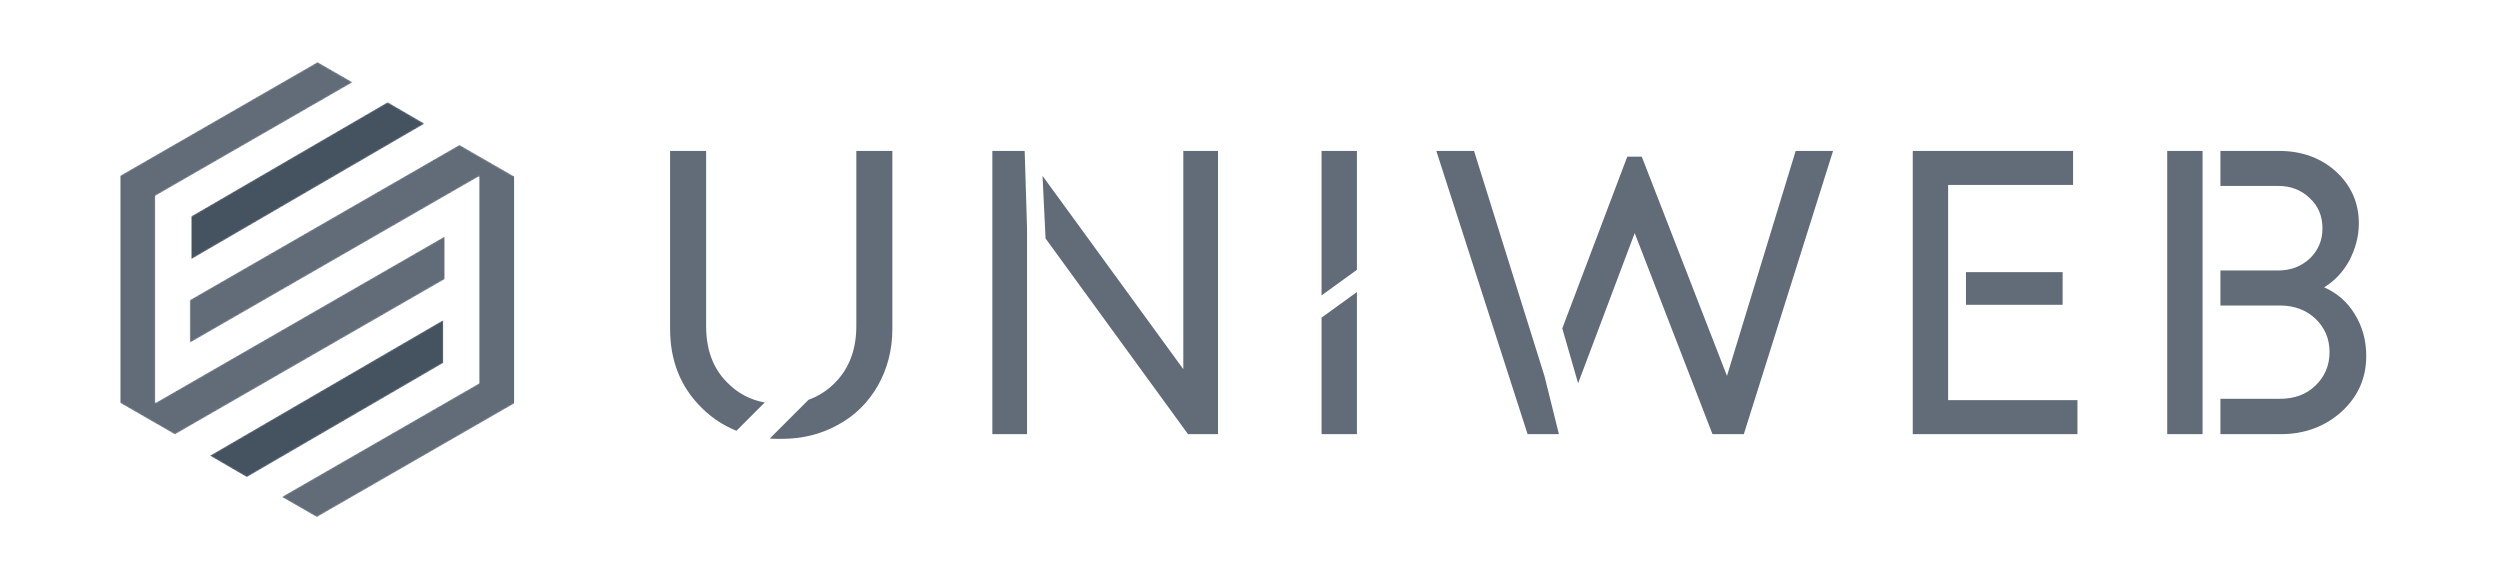 <?xml version="1.0" encoding="UTF-8"?>
<svg width="1721px" height="399px" viewBox="0 0 1721 399" version="1.1" xmlns="http://www.w3.org/2000/svg" xmlns:xlink="http://www.w3.org/1999/xlink">
    <title>Artboard</title>
    <defs>
        <polygon id="path-1" points="88.367 0.717 64.172 14.643 200.1 92.865 200.1 235.39 0.832 120.717 0.832 150.204 186.58 257.095 224.295 235.39 224.295 78.941"></polygon>
        <polygon id="path-3" points="0.828 29.905 136.085 108.499 161.58 93.686 0.828 0.283"></polygon>
        <polygon id="path-5" points="0.631 15.118 161.382 108.526 161.382 78.901 26.125 0.307"></polygon>
        <polygon id="path-7" points="0 22.41 0 178.805 135.877 257 160.063 243.079 24.187 164.885 24.187 22.41 223.379 137.044 223.379 107.57 37.702 0.711"></polygon>
    </defs>
    <g id="Artboard" stroke="none" stroke-width="1" fill="none" fill-rule="evenodd">
        <g id="Group" transform="translate(82, 20)">
            <g id="Group-13" transform="translate(136, 179) scale(-1, 1) translate(-136, -179) translate(0, 22)">
                <g id="Group-3" transform="translate(47, 0)">
                    <mask id="mask-2" fill="white">
                        <use xlink:href="#path-1"></use>
                    </mask>
                    <g id="Clip-2"></g>
                    <polygon id="Fill-1" fill="#616C78" mask="url(#mask-2)" points="88.367 0.717 64.172 14.643 200.1 92.865 200.1 235.39 0.832 120.717 0.832 150.204 186.58 257.095 224.295 235.39 224.295 78.941"></polygon>
                </g>
                <g id="Group-6" transform="translate(48, 178)">
                    <mask id="mask-4" fill="white">
                        <use xlink:href="#path-3"></use>
                    </mask>
                    <g id="Clip-5"></g>
                    <polygon id="Fill-4" fill="#455361" mask="url(#mask-4)" points="0.828 29.905 136.085 108.499 161.58 93.686 0.828 0.283"></polygon>
                </g>
                <g id="Group-9" transform="translate(61, 28)">
                    <mask id="mask-6" fill="white">
                        <use xlink:href="#path-5"></use>
                    </mask>
                    <g id="Clip-8"></g>
                    <polygon id="Fill-7" fill="#455361" mask="url(#mask-6)" points="0.631 15.118 161.382 108.526 161.382 78.901 26.125 0.307"></polygon>
                </g>
                <g id="Group-12" transform="translate(0, 57)">
                    <mask id="mask-8" fill="white">
                        <use xlink:href="#path-7"></use>
                    </mask>
                    <g id="Clip-11"></g>
                    <polygon id="Fill-10" fill="#616C78" mask="url(#mask-8)" points="0 22.41 0 178.805 135.877 257 160.063 243.079 24.187 164.885 24.187 22.41 223.379 137.044 223.379 107.57 37.702 0.711"></polygon>
                </g>
            </g>
            <path d="M455.797,282.118 C470.403,282.118 483.386,278.872 494.979,272.381 C506.571,266.121 515.613,257.079 522.336,245.487 C528.828,233.895 532.306,220.911 532.306,206.305 L532.306,83.891 L507.498,83.891 L507.498,204.45 C507.498,220.448 502.629,233.431 493.124,243.168 C487.791,248.733 481.532,252.674 474.576,255.224 L447.914,281.886 C450.464,282.118 453.015,282.118 455.797,282.118 Z M424.961,276.554 L444.436,257.079 C434.235,255.224 425.657,250.587 418.47,243.168 C408.732,233.431 404.095,220.448 404.095,204.45 L404.095,83.891 L379.288,83.891 L379.288,206.305 C379.288,228.33 386.475,246.414 401.081,260.789 C408.037,267.744 415.919,272.845 424.961,276.554 Z M625.012,278.872 L625.012,136.983 L623.389,84.123 L623.157,83.891 L601.132,83.891 L601.132,278.872 L625.012,278.872 Z M756.468,278.872 L756.468,83.891 L732.588,83.891 L732.588,234.126 L635.677,101.048 L637.763,144.171 L735.834,278.872 L756.468,278.872 Z M827.764,183.352 L852.108,165.732 L852.108,83.891 L827.764,83.891 L827.764,183.352 Z M852.108,278.872 L852.108,181.034 L827.764,198.654 L827.764,278.872 L852.108,278.872 Z M991.157,278.872 L981.188,238.763 L980.956,238.068 L932.733,83.891 L906.766,83.891 L969.596,278.872 L991.157,278.872 Z M1118.44,278.872 L1179.879,83.891 L1154.144,83.891 L1106.848,238.763 L1048.191,87.832 L1038.222,87.832 L993.476,206.073 L1004.373,243.864 L1043.323,140.461 L1096.879,278.872 L1118.44,278.872 Z M1348.116,278.872 L1348.116,255.456 L1259.088,255.456 L1259.088,107.307 L1345.102,107.307 L1345.102,83.891 L1234.744,83.891 L1234.744,278.872 L1348.116,278.872 Z M1337.915,189.844 L1337.915,167.355 L1271.375,167.355 L1271.375,189.844 L1337.915,189.844 Z M1488.037,278.872 C1504.73,278.872 1518.64,273.54 1530.001,263.339 C1541.361,252.906 1546.925,240.154 1546.925,225.084 C1546.925,214.42 1544.375,204.914 1539.043,196.336 C1533.942,187.757 1526.755,181.73 1517.945,177.788 C1525.132,173.383 1530.928,167.355 1535.333,159.241 C1539.506,151.126 1541.825,142.78 1541.825,133.738 C1541.825,119.595 1536.492,107.771 1526.291,98.265 C1515.858,88.76 1502.643,83.891 1486.877,83.891 L1446.536,83.891 L1446.536,108.003 L1486.414,108.003 C1494.992,108.003 1502.179,110.785 1507.975,116.349 C1514.003,121.914 1516.785,128.869 1516.785,137.215 C1516.785,145.33 1514.003,152.053 1508.207,157.85 C1502.179,163.414 1494.992,166.196 1486.414,166.196 L1446.536,166.196 L1446.536,190.308 L1487.573,190.308 C1497.31,190.308 1505.425,193.322 1511.917,199.35 C1518.408,205.61 1521.654,213.26 1521.654,222.302 C1521.654,231.576 1518.408,239.227 1511.917,245.487 C1505.657,251.515 1497.542,254.529 1487.573,254.529 L1446.536,254.529 L1446.536,278.872 L1488.037,278.872 Z M1434.249,278.872 L1434.249,83.891 L1409.905,83.891 L1409.905,278.872 L1434.249,278.872 Z" id="UNIWEB" fill="#616C78" fill-rule="nonzero"></path>
        </g>
    </g>
</svg>